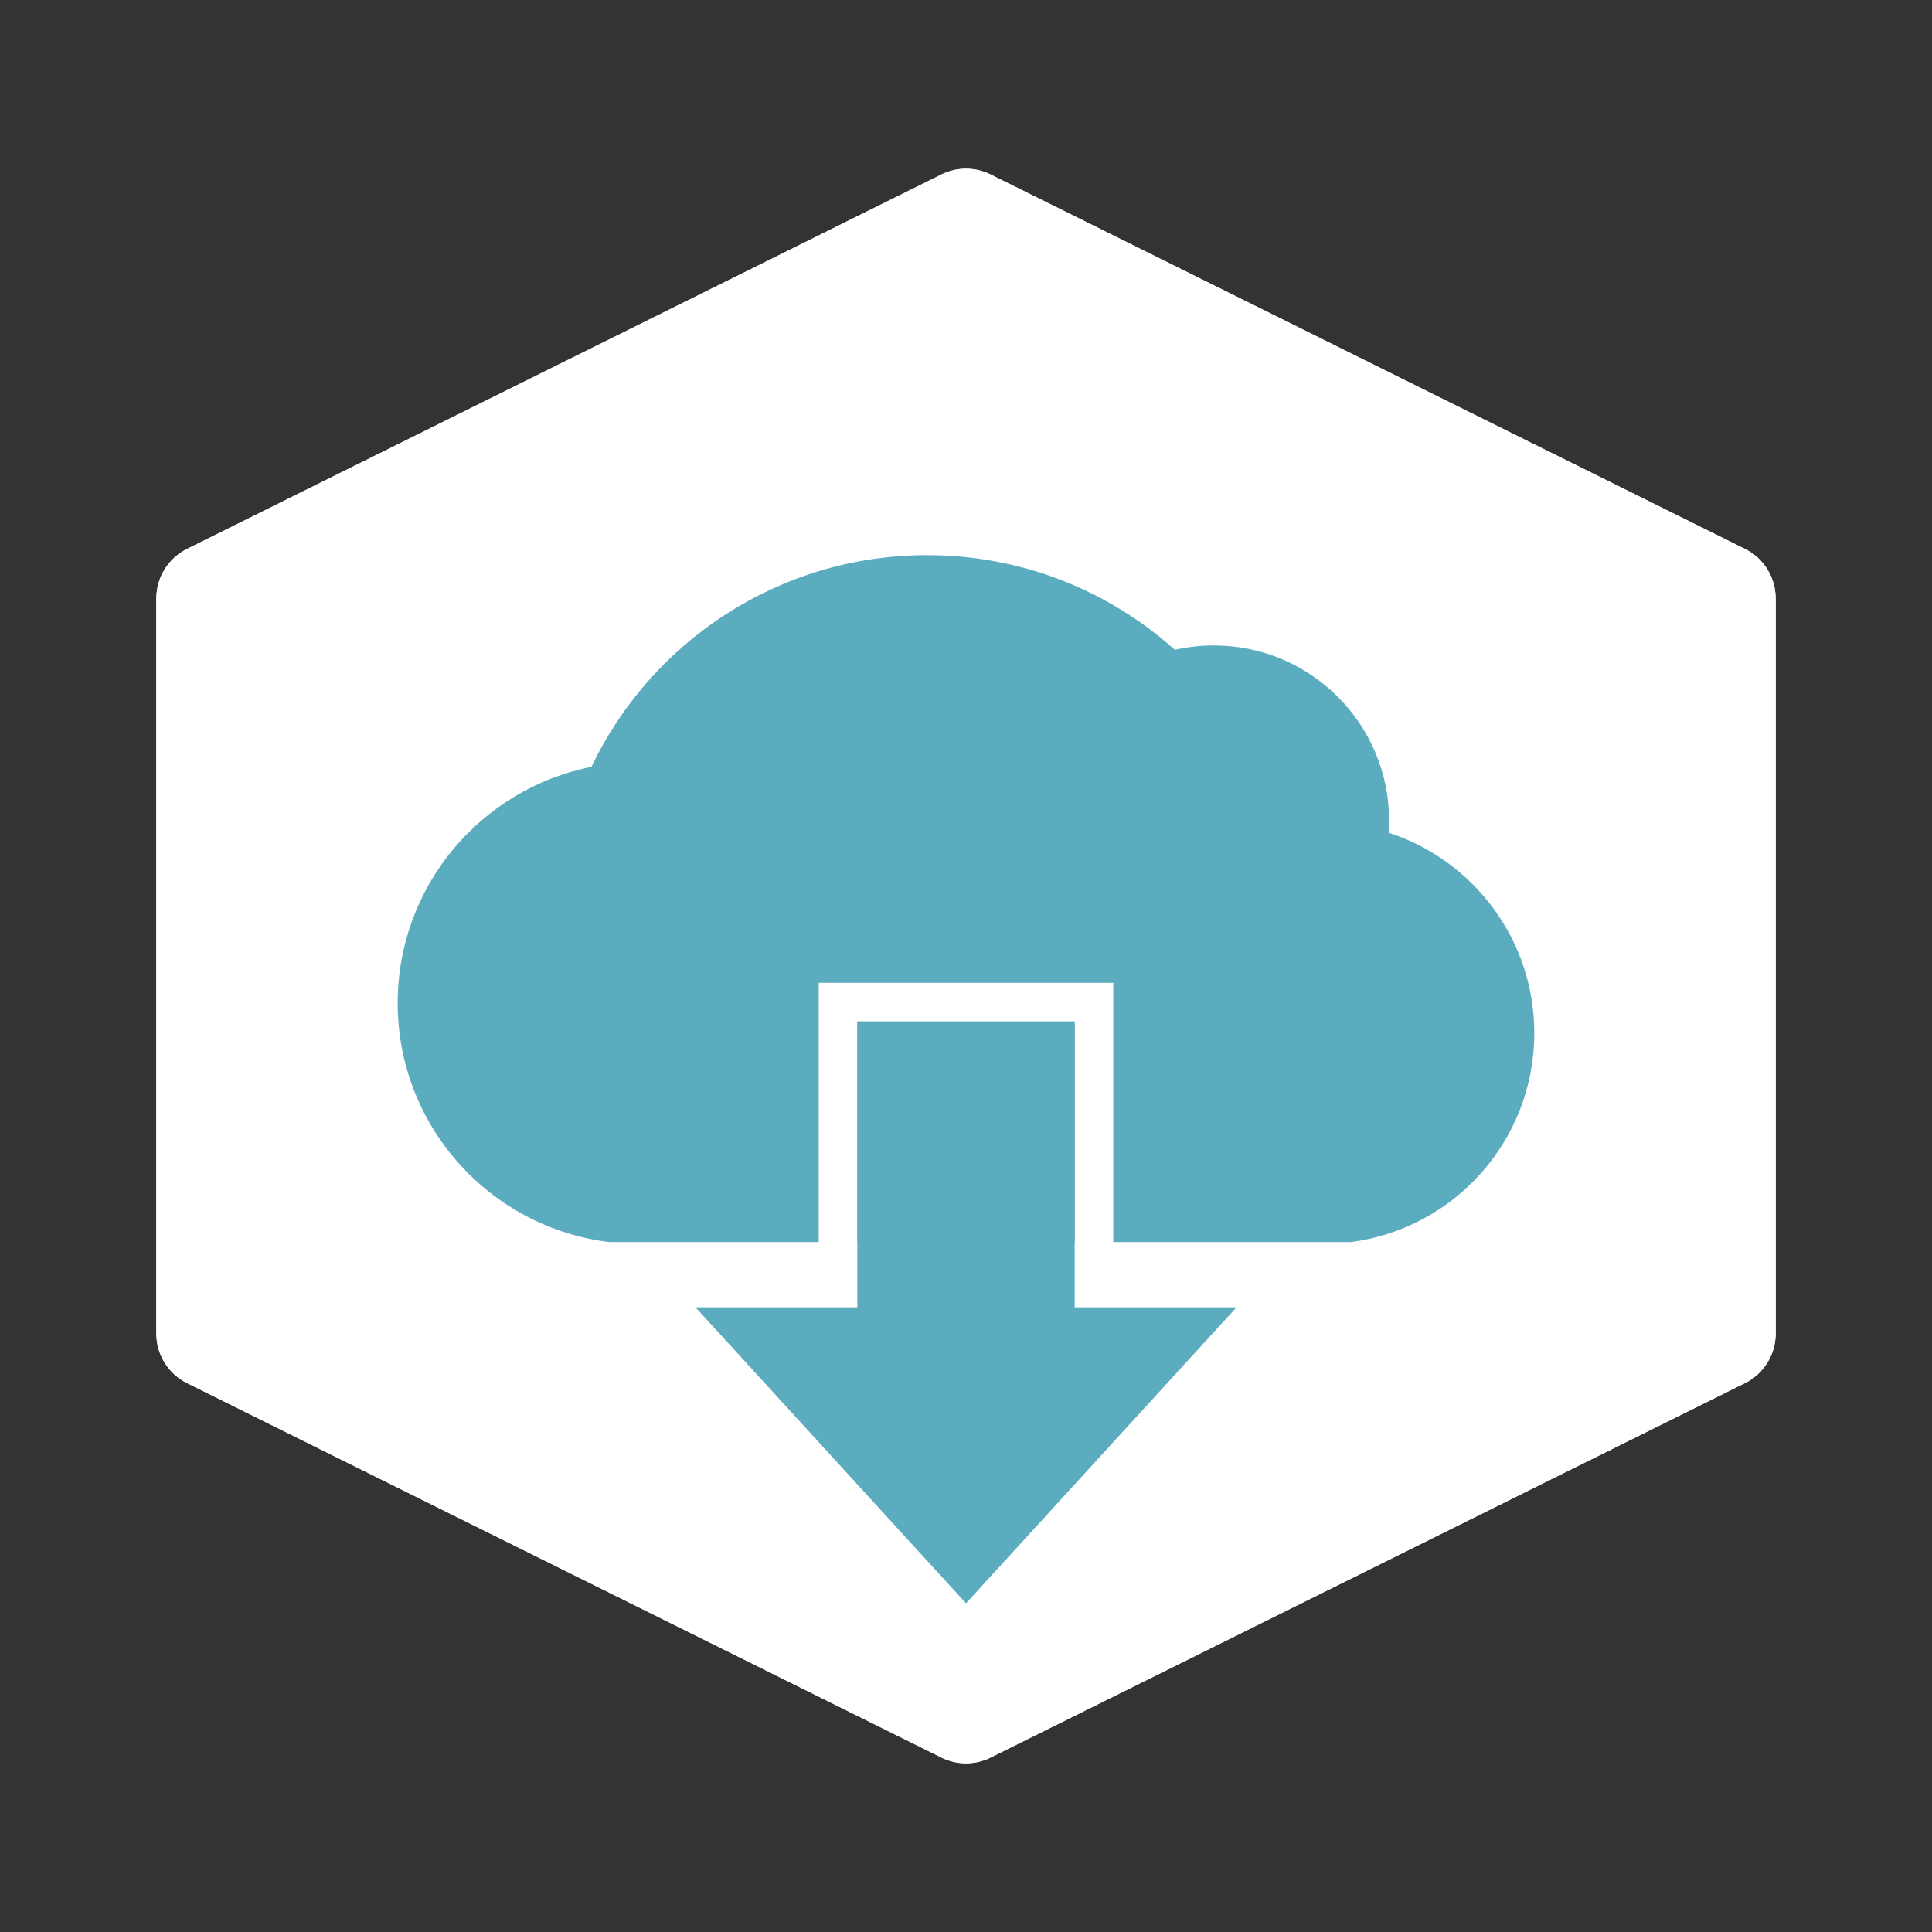 <?xml version="1.0" encoding="UTF-8"?> <svg xmlns="http://www.w3.org/2000/svg" xmlns:xlink="http://www.w3.org/1999/xlink" id="Calque_1" viewBox="0 0 500 500"><rect x="0" y="0" width="500" height="500" fill="#333333" stroke="none"/><defs><style>.cls-1,.cls-2{fill:#fff;}.cls-3{fill:#5cacbf;}.cls-4{clip-path:url(#clippath);}.cls-2{stroke:#157777;stroke-miterlimit:10;}</style><clipPath id="clippath"><path class="cls-1" d="M40.46,154.89v190.23c0,5.44,3.08,10.42,7.96,12.84l195.21,96.89c4.01,1.99,8.73,1.99,12.74,0l195.21-96.89c4.88-2.42,7.96-7.39,7.96-12.84V154.89c0-5.44-3.08-10.42-7.96-12.84L256.37,45.16c-4.01-1.99-8.73-1.99-12.74,0L48.42,142.05c-4.88,2.42-7.96,7.39-7.96,12.84Z"></path></clipPath></defs><g><path class="cls-1" d="M40.46,154.89v190.23c0,5.44,3.08,10.42,7.96,12.84l195.21,96.89c4.01,1.99,8.73,1.99,12.74,0l195.21-96.89c4.88-2.42,7.96-7.39,7.96-12.84V154.89c0-5.44-3.08-10.42-7.96-12.84L256.37,45.16c-4.01-1.99-8.73-1.99-12.74,0L48.42,142.05c-4.88,2.42-7.96,7.39-7.96,12.84Z"></path><g class="cls-4"><rect class="cls-2" x="-21" y="-13" width="536" height="536"></rect></g></g><g><polygon class="cls-3" points="278.12 264.36 221.88 264.36 221.88 338.34 180 338.34 250 414.93 320 338.34 278.12 338.34 278.12 264.36"></polygon><g><rect class="cls-3" x="221.88" y="264.36" width="56.24" height="57.08"></rect><path class="cls-3" d="M359.39,215.51c.07-1.03,.11-2.07,.11-3.11,0-25.05-20.31-45.36-45.36-45.36-3.47,0-6.85,.39-10.09,1.13-17.02-15.23-39.49-24.5-64.13-24.5-38.31,0-71.39,22.39-86.87,54.8-28.58,5.67-50.13,30.87-50.13,61.12,0,31.85,23.9,58.12,54.75,61.85h54.21v-57.08s0-10,0-10h76.24v67.08h61.52c26.76-3.47,47.43-26.35,47.43-54.06,0-24.23-15.81-44.77-37.68-51.87Z"></path></g></g></svg> 